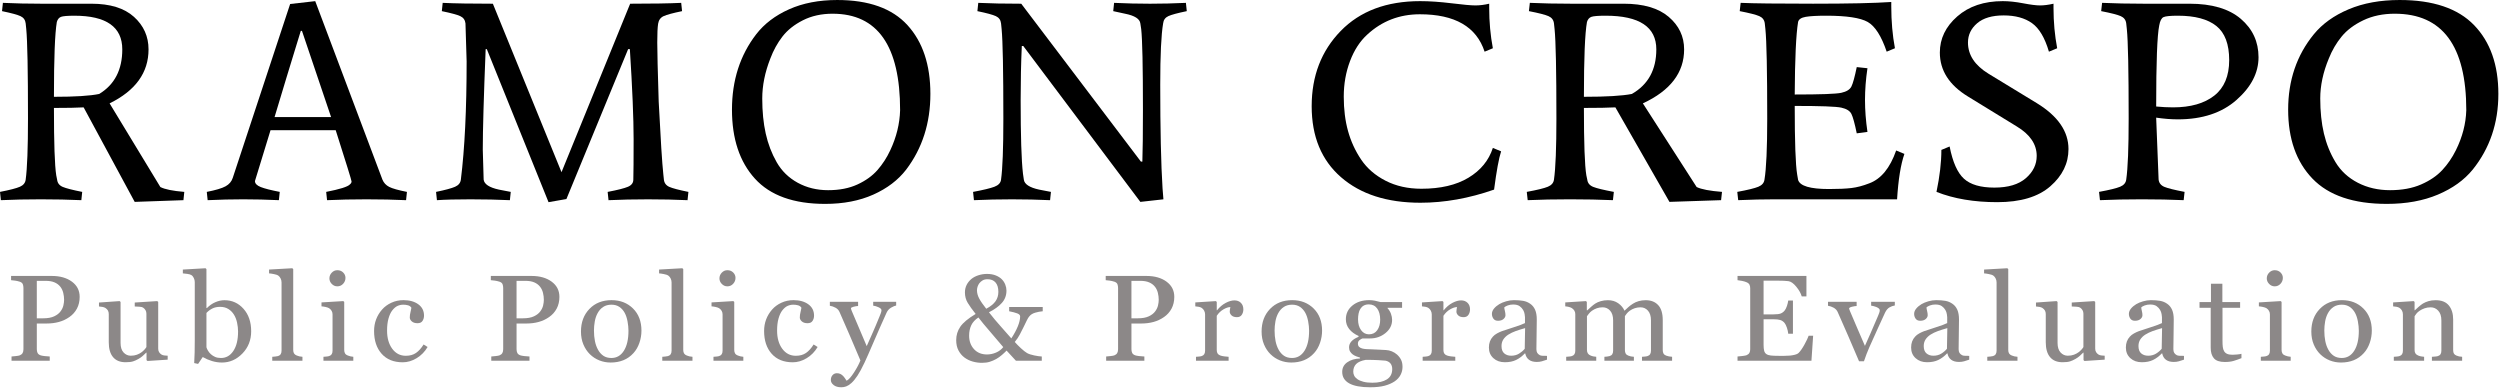 <?xml version="1.0" encoding="UTF-8" standalone="no"?>
<svg xmlns="http://www.w3.org/2000/svg" xmlns:xlink="http://www.w3.org/1999/xlink" width="100%" height="100%" viewBox="0 0 429 67" version="1.1" xml:space="preserve" style="fill-rule:evenodd;clip-rule:evenodd;stroke-linejoin:round;stroke-miterlimit:1.414;">
  <path d="M10.396,53.422c0.244,-0.328 0.405,-0.668 0.484,-1.02c0.079,-0.352 0.119,-0.668 0.119,-0.949c0,-0.389 -0.048,-0.786 -0.145,-1.189c-0.097,-0.404 -0.264,-0.756 -0.501,-1.056c-0.251,-0.322 -0.582,-0.571 -0.991,-0.749c-0.409,-0.178 -0.919,-0.266 -1.529,-0.266l-1.518,0l0,6.429l1.099,0c0.775,0 1.405,-0.115 1.889,-0.344c0.485,-0.229 0.849,-0.514 1.093,-0.856m3.273,-2.481c0,0.758 -0.156,1.43 -0.468,2.015c-0.312,0.584 -0.745,1.068 -1.298,1.45c-0.545,0.383 -1.145,0.663 -1.798,0.841c-0.653,0.178 -1.346,0.267 -2.078,0.267l-1.712,0l0,4.409c0,0.239 0.041,0.45 0.124,0.63c0.082,0.182 0.253,0.32 0.512,0.416c0.129,0.048 0.357,0.092 0.683,0.133c0.327,0.041 0.627,0.065 0.899,0.072l0,0.728l-6.556,0l0,-0.728c0.172,-0.014 0.421,-0.038 0.748,-0.072c0.326,-0.034 0.554,-0.078 0.684,-0.133c0.215,-0.089 0.371,-0.219 0.468,-0.39c0.097,-0.171 0.145,-0.389 0.145,-0.656l0,-10.5c0,-0.239 -0.036,-0.455 -0.107,-0.646c-0.072,-0.191 -0.241,-0.335 -0.506,-0.431c-0.273,-0.089 -0.544,-0.152 -0.813,-0.189c-0.269,-0.038 -0.501,-0.064 -0.695,-0.077l0,-0.728l6.977,0c1.421,0 2.575,0.326 3.461,0.979c0.887,0.653 1.33,1.523 1.33,2.61" style="fill:#8c8888;fill-rule:nonzero;"></path>
  <path d="M28.774,61.718l-3.466,0.226l-0.162,-0.144l0,-1.282l-0.064,0c-0.173,0.171 -0.366,0.354 -0.581,0.549c-0.215,0.195 -0.462,0.371 -0.742,0.528c-0.322,0.185 -0.634,0.325 -0.935,0.42c-0.301,0.096 -0.727,0.144 -1.279,0.144c-0.939,0 -1.653,-0.292 -2.145,-0.876c-0.49,-0.584 -0.735,-1.432 -0.735,-2.545l0,-4.835c0,-0.246 -0.049,-0.452 -0.147,-0.62c-0.098,-0.167 -0.24,-0.312 -0.428,-0.435c-0.13,-0.082 -0.293,-0.142 -0.488,-0.179c-0.195,-0.037 -0.401,-0.063 -0.617,-0.077l0,-0.677l3.542,-0.246l0.162,0.144l0,7.024c0,0.731 0.172,1.281 0.516,1.651c0.345,0.369 0.757,0.553 1.238,0.553c0.395,0 0.747,-0.058 1.056,-0.174c0.308,-0.116 0.567,-0.253 0.775,-0.41c0.193,-0.143 0.364,-0.295 0.511,-0.455c0.147,-0.16 0.26,-0.309 0.34,-0.446l0,-5.725c0,-0.225 -0.051,-0.425 -0.151,-0.599c-0.101,-0.174 -0.241,-0.323 -0.42,-0.445c-0.13,-0.082 -0.322,-0.132 -0.576,-0.149c-0.255,-0.017 -0.54,-0.032 -0.856,-0.046l0,-0.677l3.864,-0.246l0.163,0.144l0,8.02c0,0.232 0.05,0.43 0.15,0.594c0.1,0.164 0.241,0.304 0.42,0.419c0.129,0.076 0.284,0.125 0.463,0.149c0.179,0.024 0.377,0.039 0.592,0.046l0,0.677Z" style="fill:#8c8888;fill-rule:nonzero;"></path>
  <path d="M40.853,56.909c0,-0.506 -0.058,-1.022 -0.172,-1.548c-0.115,-0.527 -0.295,-0.985 -0.538,-1.374c-0.245,-0.397 -0.564,-0.718 -0.959,-0.964c-0.394,-0.246 -0.868,-0.369 -1.421,-0.369c-0.502,0 -0.942,0.094 -1.319,0.282c-0.377,0.188 -0.716,0.442 -1.017,0.764l0,5.885c0.043,0.164 0.127,0.356 0.253,0.574c0.125,0.219 0.296,0.428 0.511,0.626c0.216,0.191 0.459,0.347 0.732,0.466c0.273,0.12 0.607,0.18 1.002,0.18c0.875,0 1.582,-0.403 2.12,-1.21c0.539,-0.807 0.808,-1.911 0.808,-3.312m2.25,-0.072c0,1.518 -0.502,2.793 -1.507,3.825c-1.005,1.032 -2.171,1.548 -3.499,1.548c-0.581,0 -1.154,-0.085 -1.718,-0.256c-0.563,-0.171 -1.092,-0.4 -1.588,-0.687l-0.796,1.179l-0.668,-0.143c0.036,-0.507 0.061,-1.116 0.076,-1.827c0.014,-0.711 0.021,-1.399 0.021,-2.063l0,-10.014c0,-0.232 -0.055,-0.465 -0.167,-0.698c-0.111,-0.232 -0.253,-0.399 -0.425,-0.502c-0.136,-0.089 -0.364,-0.156 -0.684,-0.2c-0.319,-0.045 -0.576,-0.074 -0.77,-0.088l0,-0.656l3.898,-0.225l0.151,0.153l0,6.665l0.075,0.021c0.445,-0.451 0.932,-0.79 1.459,-1.015c0.528,-0.226 1.046,-0.339 1.556,-0.339c1.306,0 2.397,0.493 3.273,1.477c0.875,0.984 1.313,2.266 1.313,3.845" style="fill:#8c8888;fill-rule:nonzero;"></path>
  <path d="M51.898,61.902l-5.179,0l0,-0.677c0.165,-0.013 0.341,-0.029 0.528,-0.046c0.186,-0.017 0.34,-0.043 0.463,-0.077c0.201,-0.061 0.351,-0.169 0.452,-0.323c0.1,-0.154 0.151,-0.354 0.151,-0.601l0,-11.718c0,-0.246 -0.056,-0.477 -0.167,-0.692c-0.112,-0.216 -0.257,-0.385 -0.436,-0.508c-0.129,-0.082 -0.366,-0.158 -0.711,-0.226c-0.345,-0.069 -0.621,-0.11 -0.829,-0.123l0,-0.656l3.995,-0.226l0.15,0.154l0,13.873c0,0.24 0.047,0.436 0.14,0.59c0.093,0.153 0.244,0.272 0.452,0.354c0.158,0.068 0.314,0.119 0.469,0.153c0.154,0.035 0.328,0.059 0.522,0.072l0,0.677Z" style="fill:#8c8888;fill-rule:nonzero;"></path>
  <path d="M59.283,47.68c0,0.39 -0.134,0.73 -0.404,1.02c-0.269,0.291 -0.601,0.436 -0.995,0.436c-0.367,0 -0.684,-0.138 -0.954,-0.415c-0.269,-0.277 -0.403,-0.593 -0.403,-0.949c0,-0.376 0.134,-0.704 0.403,-0.984c0.27,-0.28 0.587,-0.42 0.954,-0.42c0.409,0 0.744,0.131 1.006,0.395c0.262,0.263 0.393,0.568 0.393,0.917m1.346,14.222l-5.125,0l0,-0.677c0.165,-0.013 0.336,-0.027 0.511,-0.041c0.176,-0.013 0.329,-0.041 0.458,-0.082c0.201,-0.061 0.35,-0.169 0.447,-0.322c0.097,-0.154 0.145,-0.353 0.145,-0.599l0,-6.237c0,-0.219 -0.052,-0.419 -0.156,-0.599c-0.104,-0.182 -0.25,-0.333 -0.436,-0.457c-0.136,-0.081 -0.334,-0.151 -0.592,-0.209c-0.259,-0.058 -0.495,-0.094 -0.711,-0.108l0,-0.677l3.747,-0.225l0.151,0.143l0,8.244c0,0.24 0.048,0.438 0.144,0.595c0.096,0.157 0.248,0.274 0.454,0.349c0.158,0.061 0.31,0.111 0.46,0.148c0.15,0.038 0.318,0.064 0.503,0.077l0,0.677Z" style="fill:#8c8888;fill-rule:nonzero;"></path>
  <path d="M69.101,62.169c-1.536,0 -2.738,-0.485 -3.606,-1.456c-0.869,-0.971 -1.303,-2.273 -1.303,-3.907c0,-0.711 0.116,-1.375 0.349,-1.994c0.234,-0.619 0.573,-1.181 1.018,-1.687c0.423,-0.485 0.955,-0.877 1.593,-1.174c0.639,-0.298 1.336,-0.446 2.089,-0.446c1.041,0 1.888,0.238 2.541,0.713c0.653,0.475 0.98,1.122 0.98,1.943c0,0.341 -0.086,0.644 -0.259,0.907c-0.172,0.264 -0.455,0.395 -0.85,0.395c-0.424,0 -0.752,-0.102 -0.985,-0.307c-0.234,-0.204 -0.35,-0.432 -0.35,-0.684c0,-0.307 0.043,-0.622 0.129,-0.946c0.086,-0.324 0.136,-0.56 0.151,-0.711c-0.129,-0.21 -0.321,-0.352 -0.575,-0.423c-0.254,-0.072 -0.528,-0.108 -0.821,-0.108c-0.344,0 -0.672,0.071 -0.983,0.21c-0.311,0.141 -0.614,0.399 -0.908,0.775c-0.264,0.341 -0.479,0.803 -0.644,1.384c-0.165,0.581 -0.247,1.275 -0.247,2.081c0,1.272 0.296,2.31 0.887,3.113c0.591,0.803 1.367,1.204 2.328,1.204c0.695,0 1.277,-0.161 1.746,-0.484c0.47,-0.323 0.905,-0.808 1.306,-1.454l0.688,0.431c-0.473,0.807 -1.098,1.446 -1.873,1.917c-0.775,0.472 -1.575,0.708 -2.401,0.708" style="fill:#8c8888;fill-rule:nonzero;"></path>
  <path d="M92.72,53.422c0.244,-0.328 0.405,-0.668 0.484,-1.02c0.079,-0.352 0.119,-0.668 0.119,-0.949c0,-0.389 -0.048,-0.786 -0.145,-1.189c-0.097,-0.404 -0.264,-0.756 -0.501,-1.056c-0.251,-0.322 -0.582,-0.571 -0.991,-0.749c-0.409,-0.178 -0.919,-0.266 -1.529,-0.266l-1.518,0l0,6.429l1.099,0c0.775,0 1.405,-0.115 1.889,-0.344c0.485,-0.229 0.849,-0.514 1.093,-0.856m3.273,-2.481c0,0.758 -0.156,1.43 -0.468,2.015c-0.312,0.584 -0.745,1.068 -1.298,1.45c-0.545,0.383 -1.145,0.663 -1.798,0.841c-0.653,0.178 -1.346,0.267 -2.078,0.267l-1.712,0l0,4.409c0,0.239 0.041,0.45 0.124,0.63c0.082,0.182 0.253,0.32 0.512,0.416c0.129,0.048 0.357,0.092 0.683,0.133c0.327,0.041 0.627,0.065 0.899,0.072l0,0.728l-6.556,0l0,-0.728c0.172,-0.014 0.421,-0.038 0.748,-0.072c0.326,-0.034 0.554,-0.078 0.684,-0.133c0.215,-0.089 0.371,-0.219 0.468,-0.39c0.097,-0.171 0.145,-0.389 0.145,-0.656l0,-10.5c0,-0.239 -0.036,-0.455 -0.107,-0.646c-0.072,-0.191 -0.241,-0.335 -0.506,-0.431c-0.273,-0.089 -0.544,-0.152 -0.813,-0.189c-0.269,-0.038 -0.501,-0.064 -0.695,-0.077l0,-0.728l6.977,0c1.421,0 2.575,0.326 3.461,0.979c0.887,0.653 1.33,1.523 1.33,2.61" style="fill:#8c8888;fill-rule:nonzero;"></path>
  <path d="M107.846,56.765c0,-0.513 -0.054,-1.054 -0.162,-1.625c-0.108,-0.571 -0.269,-1.055 -0.485,-1.451c-0.23,-0.424 -0.532,-0.764 -0.906,-1.02c-0.374,-0.257 -0.831,-0.385 -1.37,-0.385c-0.554,0 -1.027,0.13 -1.418,0.39c-0.392,0.259 -0.71,0.615 -0.955,1.066c-0.23,0.417 -0.392,0.892 -0.485,1.425c-0.094,0.534 -0.14,1.05 -0.14,1.549c0,0.656 0.055,1.263 0.167,1.82c0.111,0.557 0.289,1.054 0.534,1.492c0.244,0.437 0.552,0.781 0.922,1.031c0.37,0.249 0.829,0.374 1.375,0.374c0.899,0 1.611,-0.414 2.136,-1.241c0.525,-0.827 0.787,-1.969 0.787,-3.425m2.229,-0.021c0,0.711 -0.119,1.41 -0.356,2.098c-0.237,0.686 -0.575,1.269 -1.013,1.748c-0.496,0.547 -1.07,0.953 -1.724,1.22c-0.654,0.267 -1.387,0.4 -2.199,0.4c-0.676,0 -1.319,-0.122 -1.929,-0.364c-0.611,-0.243 -1.154,-0.597 -1.628,-1.061c-0.467,-0.458 -0.838,-1.017 -1.115,-1.677c-0.277,-0.659 -0.415,-1.4 -0.415,-2.22c0,-1.579 0.483,-2.871 1.449,-3.876c0.967,-1.005 2.233,-1.507 3.8,-1.507c1.487,0 2.714,0.476 3.68,1.43c0.967,0.954 1.45,2.224 1.45,3.809" style="fill:#8c8888;fill-rule:nonzero;"></path>
  <path d="M118.827,61.902l-5.179,0l0,-0.677c0.165,-0.013 0.341,-0.029 0.528,-0.046c0.186,-0.017 0.34,-0.043 0.463,-0.077c0.201,-0.061 0.351,-0.169 0.452,-0.323c0.1,-0.154 0.151,-0.354 0.151,-0.601l0,-11.718c0,-0.246 -0.056,-0.477 -0.167,-0.692c-0.112,-0.216 -0.257,-0.385 -0.436,-0.508c-0.129,-0.082 -0.366,-0.158 -0.711,-0.226c-0.345,-0.069 -0.621,-0.11 -0.829,-0.123l0,-0.656l3.995,-0.226l0.15,0.154l0,13.873c0,0.24 0.047,0.436 0.14,0.59c0.093,0.153 0.244,0.272 0.452,0.354c0.158,0.068 0.314,0.119 0.469,0.153c0.154,0.035 0.328,0.059 0.522,0.072l0,0.677Z" style="fill:#8c8888;fill-rule:nonzero;"></path>
  <path d="M126.212,47.68c0,0.39 -0.134,0.73 -0.404,1.02c-0.269,0.291 -0.601,0.436 -0.995,0.436c-0.367,0 -0.684,-0.138 -0.954,-0.415c-0.269,-0.277 -0.403,-0.593 -0.403,-0.949c0,-0.376 0.134,-0.704 0.403,-0.984c0.27,-0.28 0.587,-0.42 0.954,-0.42c0.409,0 0.744,0.131 1.006,0.395c0.262,0.263 0.393,0.568 0.393,0.917m1.346,14.222l-5.125,0l0,-0.677c0.165,-0.013 0.336,-0.027 0.511,-0.041c0.176,-0.013 0.329,-0.041 0.458,-0.082c0.201,-0.061 0.35,-0.169 0.447,-0.322c0.097,-0.154 0.145,-0.353 0.145,-0.599l0,-6.237c0,-0.219 -0.052,-0.419 -0.156,-0.599c-0.104,-0.182 -0.25,-0.333 -0.436,-0.457c-0.136,-0.081 -0.334,-0.151 -0.592,-0.209c-0.259,-0.058 -0.495,-0.094 -0.711,-0.108l0,-0.677l3.747,-0.225l0.151,0.143l0,8.244c0,0.24 0.048,0.438 0.144,0.595c0.096,0.157 0.248,0.274 0.454,0.349c0.158,0.061 0.31,0.111 0.46,0.148c0.15,0.038 0.318,0.064 0.503,0.077l0,0.677Z" style="fill:#8c8888;fill-rule:nonzero;"></path>
  <path d="M136.03,62.169c-1.536,0 -2.738,-0.485 -3.606,-1.456c-0.869,-0.971 -1.303,-2.273 -1.303,-3.907c0,-0.711 0.116,-1.375 0.349,-1.994c0.234,-0.619 0.573,-1.181 1.018,-1.687c0.423,-0.485 0.955,-0.877 1.593,-1.174c0.639,-0.298 1.336,-0.446 2.089,-0.446c1.041,0 1.888,0.238 2.541,0.713c0.653,0.475 0.98,1.122 0.98,1.943c0,0.341 -0.086,0.644 -0.259,0.907c-0.172,0.264 -0.455,0.395 -0.85,0.395c-0.424,0 -0.752,-0.102 -0.985,-0.307c-0.234,-0.204 -0.35,-0.432 -0.35,-0.684c0,-0.307 0.043,-0.622 0.129,-0.946c0.086,-0.324 0.136,-0.56 0.151,-0.711c-0.129,-0.21 -0.321,-0.352 -0.575,-0.423c-0.254,-0.072 -0.528,-0.108 -0.821,-0.108c-0.344,0 -0.672,0.071 -0.983,0.21c-0.311,0.141 -0.614,0.399 -0.908,0.775c-0.264,0.341 -0.479,0.803 -0.644,1.384c-0.165,0.581 -0.247,1.275 -0.247,2.081c0,1.272 0.296,2.31 0.887,3.113c0.591,0.803 1.367,1.204 2.328,1.204c0.695,0 1.277,-0.161 1.746,-0.484c0.47,-0.323 0.905,-0.808 1.306,-1.454l0.688,0.431c-0.473,0.807 -1.098,1.446 -1.873,1.917c-0.775,0.472 -1.575,0.708 -2.401,0.708" style="fill:#8c8888;fill-rule:nonzero;"></path>
  <path d="M142.575,65.204c0,-0.342 0.099,-0.62 0.296,-0.836c0.197,-0.215 0.443,-0.323 0.737,-0.323c0.23,0 0.427,0.041 0.592,0.122c0.166,0.082 0.312,0.187 0.442,0.316c0.107,0.101 0.222,0.241 0.344,0.417c0.122,0.176 0.219,0.322 0.291,0.437c0.359,-0.184 0.787,-0.665 1.286,-1.442c0.499,-0.778 0.86,-1.46 1.082,-2.046c-0.682,-1.62 -1.299,-3.069 -1.851,-4.347c-0.553,-1.277 -1.131,-2.6 -1.733,-3.967c-0.137,-0.314 -0.366,-0.559 -0.689,-0.733c-0.323,-0.174 -0.646,-0.286 -0.969,-0.333l0,-0.677l4.847,0l0,0.718c-0.216,0.006 -0.474,0.049 -0.776,0.128c-0.301,0.078 -0.452,0.169 -0.452,0.271c0,0.041 0.016,0.109 0.049,0.205c0.032,0.096 0.07,0.195 0.113,0.297c0.271,0.676 0.687,1.651 1.245,2.925c0.559,1.274 0.992,2.294 1.299,3.059c0.324,-0.731 0.659,-1.487 1.008,-2.27c0.349,-0.782 0.738,-1.706 1.17,-2.771c0.05,-0.13 0.122,-0.309 0.215,-0.538c0.094,-0.229 0.141,-0.425 0.141,-0.589c0,-0.178 -0.164,-0.343 -0.49,-0.497c-0.327,-0.154 -0.637,-0.248 -0.932,-0.282l0,-0.656l3.943,0l0,0.636c-0.215,0.034 -0.499,0.152 -0.851,0.353c-0.351,0.202 -0.613,0.487 -0.786,0.857c-0.854,1.886 -1.613,3.606 -2.277,5.157c-0.664,1.552 -1.168,2.694 -1.512,3.425c-0.452,0.957 -0.856,1.704 -1.212,2.241c-0.355,0.536 -0.701,0.958 -1.039,1.266c-0.33,0.287 -0.63,0.48 -0.899,0.58c-0.269,0.098 -0.547,0.148 -0.834,0.148c-0.56,0 -1,-0.126 -1.319,-0.379c-0.319,-0.253 -0.479,-0.544 -0.479,-0.872" style="fill:#8c8888;fill-rule:nonzero;"></path>
  <path d="M171.319,50.08c0,-0.697 -0.161,-1.232 -0.483,-1.605c-0.322,-0.372 -0.78,-0.559 -1.374,-0.559c-0.336,0 -0.616,0.065 -0.837,0.195c-0.222,0.13 -0.412,0.294 -0.569,0.492c-0.143,0.192 -0.247,0.397 -0.312,0.616c-0.064,0.218 -0.096,0.413 -0.096,0.584c0,0.472 0.129,0.948 0.387,1.431c0.258,0.481 0.659,1.064 1.205,1.748c0.736,-0.397 1.267,-0.825 1.592,-1.287c0.324,-0.461 0.487,-1 0.487,-1.615m0.84,9.485c-0.668,-0.807 -1.42,-1.69 -2.256,-2.651c-0.836,-0.96 -1.505,-1.772 -2.008,-2.435c-0.581,0.383 -0.992,0.832 -1.232,1.349c-0.241,0.516 -0.361,1.105 -0.361,1.768c0,0.93 0.278,1.701 0.834,2.313c0.557,0.611 1.301,0.917 2.234,0.917c0.524,0 1.039,-0.108 1.545,-0.323c0.507,-0.215 0.921,-0.528 1.244,-0.938m6.772,-6.152c-0.424,0.034 -0.85,0.114 -1.281,0.241c-0.431,0.126 -0.761,0.326 -0.991,0.599c-0.151,0.164 -0.303,0.407 -0.457,0.728c-0.154,0.322 -0.338,0.701 -0.553,1.139c-0.215,0.437 -0.434,0.868 -0.656,1.292c-0.222,0.423 -0.508,0.847 -0.859,1.271c0.287,0.328 0.638,0.686 1.054,1.071c0.416,0.387 0.771,0.665 1.065,0.836c0.286,0.157 0.693,0.291 1.22,0.4c0.528,0.11 0.96,0.171 1.297,0.185l0,0.728l-4.436,0l-1.604,-1.743c-0.237,0.246 -0.507,0.501 -0.813,0.763c-0.306,0.264 -0.627,0.491 -0.964,0.682c-0.373,0.205 -0.748,0.366 -1.125,0.482c-0.377,0.117 -0.82,0.175 -1.33,0.175c-0.531,0 -1.058,-0.074 -1.582,-0.221c-0.524,-0.147 -1.002,-0.381 -1.432,-0.702c-0.416,-0.315 -0.754,-0.718 -1.012,-1.21c-0.259,-0.492 -0.388,-1.08 -0.388,-1.764c0,-0.848 0.235,-1.615 0.705,-2.302c0.47,-0.687 1.348,-1.417 2.633,-2.189c-0.582,-0.731 -1.034,-1.364 -1.357,-1.897c-0.323,-0.533 -0.484,-1.131 -0.484,-1.794c0,-0.472 0.098,-0.904 0.296,-1.298c0.197,-0.392 0.475,-0.736 0.834,-1.03c0.33,-0.267 0.732,-0.475 1.206,-0.626c0.474,-0.15 0.954,-0.225 1.443,-0.225c0.574,0 1.078,0.087 1.512,0.261c0.435,0.175 0.788,0.402 1.061,0.682c0.251,0.26 0.443,0.561 0.576,0.903c0.133,0.341 0.199,0.683 0.199,1.025c0,0.82 -0.266,1.526 -0.8,2.118c-0.533,0.591 -1.268,1.122 -2.206,1.594c0.674,0.868 1.334,1.66 1.979,2.373c0.645,0.715 1.266,1.417 1.861,2.108c0.48,-0.732 0.851,-1.42 1.116,-2.067c0.265,-0.645 0.397,-1.214 0.397,-1.707c0,-0.218 -0.167,-0.391 -0.501,-0.517c-0.333,-0.127 -0.795,-0.248 -1.383,-0.364l0,-0.729l5.76,0l0,0.729Z" style="fill:#8c8888;fill-rule:nonzero;"></path>
  <path d="M198.234,53.422c0.244,-0.328 0.405,-0.668 0.484,-1.02c0.079,-0.352 0.119,-0.668 0.119,-0.949c0,-0.389 -0.048,-0.786 -0.145,-1.189c-0.097,-0.404 -0.264,-0.756 -0.501,-1.056c-0.251,-0.322 -0.582,-0.571 -0.991,-0.749c-0.409,-0.178 -0.919,-0.266 -1.529,-0.266l-1.518,0l0,6.429l1.099,0c0.775,0 1.405,-0.115 1.889,-0.344c0.485,-0.229 0.849,-0.514 1.093,-0.856m3.273,-2.481c0,0.758 -0.156,1.43 -0.468,2.015c-0.312,0.584 -0.745,1.068 -1.298,1.45c-0.545,0.383 -1.145,0.663 -1.798,0.841c-0.653,0.178 -1.346,0.267 -2.078,0.267l-1.712,0l0,4.409c0,0.239 0.041,0.45 0.124,0.63c0.082,0.182 0.253,0.32 0.512,0.416c0.129,0.048 0.357,0.092 0.683,0.133c0.327,0.041 0.627,0.065 0.899,0.072l0,0.728l-6.556,0l0,-0.728c0.172,-0.014 0.421,-0.038 0.748,-0.072c0.326,-0.034 0.554,-0.078 0.684,-0.133c0.215,-0.089 0.371,-0.219 0.468,-0.39c0.097,-0.171 0.145,-0.389 0.145,-0.656l0,-10.5c0,-0.239 -0.036,-0.455 -0.107,-0.646c-0.072,-0.191 -0.241,-0.335 -0.506,-0.431c-0.273,-0.089 -0.544,-0.152 -0.813,-0.189c-0.269,-0.038 -0.501,-0.064 -0.695,-0.077l0,-0.728l6.977,0c1.421,0 2.575,0.326 3.461,0.979c0.887,0.653 1.33,1.523 1.33,2.61" style="fill:#8c8888;fill-rule:nonzero;"></path>
  <path d="M213.359,53.094c0,0.349 -0.09,0.658 -0.269,0.928c-0.18,0.27 -0.456,0.405 -0.829,0.405c-0.402,0 -0.709,-0.099 -0.921,-0.297c-0.211,-0.199 -0.317,-0.417 -0.317,-0.657c0,-0.15 0.012,-0.287 0.038,-0.41c0.025,-0.123 0.048,-0.246 0.069,-0.369c-0.337,0 -0.731,0.13 -1.184,0.39c-0.452,0.26 -0.836,0.629 -1.152,1.107l0,5.886c0,0.239 0.048,0.434 0.146,0.584c0.096,0.151 0.249,0.264 0.457,0.339c0.179,0.068 0.411,0.119 0.694,0.154c0.284,0.034 0.53,0.058 0.738,0.071l0,0.677l-5.598,0l0,-0.677c0.165,-0.013 0.335,-0.027 0.511,-0.041c0.177,-0.013 0.328,-0.041 0.457,-0.082c0.201,-0.061 0.35,-0.169 0.447,-0.322c0.097,-0.154 0.146,-0.353 0.146,-0.599l0,-6.237c0,-0.212 -0.053,-0.42 -0.156,-0.625c-0.104,-0.205 -0.25,-0.369 -0.437,-0.492c-0.135,-0.082 -0.298,-0.142 -0.483,-0.179c-0.188,-0.037 -0.388,-0.063 -0.603,-0.077l0,-0.677l3.531,-0.225l0.151,0.143l0,1.426l0.053,0c0.446,-0.554 0.94,-0.975 1.487,-1.262c0.544,-0.287 1.044,-0.43 1.496,-0.43c0.452,0 0.82,0.14 1.103,0.42c0.284,0.28 0.425,0.656 0.425,1.128" style="fill:#8c8888;fill-rule:nonzero;"></path>
  <path d="M224.642,56.765c0,-0.513 -0.054,-1.054 -0.162,-1.625c-0.108,-0.571 -0.269,-1.055 -0.485,-1.451c-0.23,-0.424 -0.532,-0.764 -0.906,-1.02c-0.374,-0.257 -0.831,-0.385 -1.37,-0.385c-0.554,0 -1.027,0.13 -1.418,0.39c-0.392,0.259 -0.71,0.615 -0.955,1.066c-0.23,0.417 -0.392,0.892 -0.485,1.425c-0.094,0.534 -0.14,1.05 -0.14,1.549c0,0.656 0.055,1.263 0.167,1.82c0.111,0.557 0.289,1.054 0.534,1.492c0.244,0.437 0.552,0.781 0.922,1.031c0.37,0.249 0.829,0.374 1.375,0.374c0.899,0 1.611,-0.414 2.136,-1.241c0.525,-0.827 0.787,-1.969 0.787,-3.425m2.229,-0.021c0,0.711 -0.119,1.41 -0.356,2.098c-0.237,0.686 -0.575,1.269 -1.013,1.748c-0.496,0.547 -1.07,0.953 -1.724,1.22c-0.654,0.267 -1.387,0.4 -2.199,0.4c-0.676,0 -1.319,-0.122 -1.929,-0.364c-0.611,-0.243 -1.154,-0.597 -1.628,-1.061c-0.467,-0.458 -0.838,-1.017 -1.115,-1.677c-0.277,-0.659 -0.415,-1.4 -0.415,-2.22c0,-1.579 0.483,-2.871 1.449,-3.876c0.967,-1.005 2.233,-1.507 3.8,-1.507c1.487,0 2.714,0.476 3.68,1.43c0.967,0.954 1.45,2.224 1.45,3.809" style="fill:#8c8888;fill-rule:nonzero;"></path>
  <path d="M236.839,54.858c0,-0.8 -0.17,-1.437 -0.511,-1.913c-0.341,-0.474 -0.821,-0.712 -1.438,-0.712c-0.337,0 -0.626,0.067 -0.866,0.2c-0.241,0.133 -0.436,0.323 -0.587,0.569c-0.144,0.226 -0.246,0.497 -0.307,0.815c-0.061,0.318 -0.091,0.645 -0.091,0.979c0,0.759 0.174,1.378 0.522,1.856c0.348,0.479 0.798,0.718 1.351,0.718c0.617,0 1.093,-0.237 1.427,-0.713c0.333,-0.474 0.5,-1.074 0.5,-1.799m2.067,8.48c0,-0.383 -0.093,-0.697 -0.279,-0.943c-0.187,-0.246 -0.471,-0.414 -0.851,-0.503c-0.201,-0.027 -0.614,-0.058 -1.238,-0.092c-0.625,-0.034 -1.35,-0.051 -2.175,-0.051c-0.775,0.143 -1.326,0.384 -1.653,0.723c-0.327,0.338 -0.49,0.774 -0.49,1.307c0,0.239 0.054,0.468 0.162,0.687c0.107,0.219 0.294,0.42 0.56,0.605c0.251,0.178 0.588,0.323 1.012,0.436c0.423,0.112 0.94,0.169 1.55,0.169c1.055,0 1.886,-0.193 2.493,-0.579c0.606,-0.387 0.909,-0.973 0.909,-1.759m0.84,-2.481c0.287,0.259 0.513,0.553 0.678,0.881c0.165,0.328 0.248,0.735 0.248,1.221c0,0.485 -0.111,0.941 -0.333,1.368c-0.223,0.427 -0.561,0.799 -1.013,1.113c-0.481,0.321 -1.055,0.571 -1.722,0.749c-0.668,0.177 -1.494,0.266 -2.477,0.266c-1.608,0 -2.81,-0.224 -3.606,-0.672c-0.797,-0.447 -1.196,-1.102 -1.196,-1.963c0,-0.697 0.287,-1.248 0.862,-1.651c0.575,-0.403 1.306,-0.622 2.196,-0.656l0,-0.144c-0.215,-0.061 -0.438,-0.138 -0.668,-0.23c-0.229,-0.093 -0.427,-0.2 -0.592,-0.323c-0.185,-0.144 -0.337,-0.313 -0.452,-0.508c-0.115,-0.195 -0.171,-0.436 -0.171,-0.723c0,-0.362 0.133,-0.695 0.402,-1c0.271,-0.304 0.678,-0.565 1.224,-0.784l0,-0.154c-0.69,-0.308 -1.224,-0.703 -1.604,-1.184c-0.381,-0.482 -0.571,-1.041 -0.571,-1.677c0,-0.957 0.375,-1.743 1.125,-2.358c0.75,-0.615 1.71,-0.923 2.88,-0.923c0.323,0 0.644,0.031 0.964,0.092c0.319,0.062 0.644,0.14 0.974,0.236l3.704,0l0,0.984l-2.498,0l0,0.062c0.264,0.294 0.463,0.619 0.591,0.974c0.13,0.356 0.195,0.704 0.195,1.046c0,0.889 -0.38,1.641 -1.136,2.256c-0.758,0.615 -1.639,0.923 -2.643,0.923l-1.303,0c-0.166,0.054 -0.339,0.154 -0.517,0.297c-0.18,0.144 -0.269,0.338 -0.269,0.585c0,0.252 0.075,0.445 0.226,0.579c0.151,0.133 0.334,0.224 0.548,0.272c0.209,0.054 0.452,0.089 0.728,0.102c0.276,0.014 0.562,0.024 0.856,0.031c0.315,0.007 0.748,0.027 1.297,0.061c0.549,0.035 0.938,0.055 1.167,0.062c0.332,0.014 0.663,0.089 0.998,0.226c0.333,0.136 0.636,0.324 0.909,0.564" style="fill:#8c8888;fill-rule:nonzero;"></path>
  <path d="M252.256,53.094c0,0.349 -0.09,0.658 -0.269,0.928c-0.18,0.27 -0.456,0.405 -0.829,0.405c-0.402,0 -0.709,-0.099 -0.921,-0.297c-0.211,-0.199 -0.317,-0.417 -0.317,-0.657c0,-0.15 0.012,-0.287 0.038,-0.41c0.025,-0.123 0.048,-0.246 0.069,-0.369c-0.337,0 -0.731,0.13 -1.184,0.39c-0.452,0.26 -0.836,0.629 -1.152,1.107l0,5.886c0,0.239 0.048,0.434 0.146,0.584c0.096,0.151 0.249,0.264 0.457,0.339c0.179,0.068 0.411,0.119 0.694,0.154c0.284,0.034 0.53,0.058 0.738,0.071l0,0.677l-5.598,0l0,-0.677c0.165,-0.013 0.335,-0.027 0.511,-0.041c0.176,-0.013 0.328,-0.041 0.457,-0.082c0.201,-0.061 0.35,-0.169 0.447,-0.322c0.097,-0.154 0.146,-0.353 0.146,-0.599l0,-6.237c0,-0.212 -0.053,-0.42 -0.157,-0.625c-0.104,-0.205 -0.249,-0.369 -0.436,-0.492c-0.136,-0.082 -0.298,-0.142 -0.484,-0.179c-0.187,-0.037 -0.388,-0.063 -0.603,-0.077l0,-0.677l3.531,-0.225l0.151,0.143l0,1.426l0.054,0c0.445,-0.554 0.94,-0.975 1.486,-1.262c0.545,-0.287 1.044,-0.43 1.496,-0.43c0.452,0 0.82,0.14 1.104,0.42c0.283,0.28 0.425,0.656 0.425,1.128" style="fill:#8c8888;fill-rule:nonzero;"></path>
  <path d="M261.708,56.304c-0.61,0.171 -1.145,0.339 -1.604,0.503c-0.46,0.165 -0.887,0.371 -1.282,0.617c-0.359,0.233 -0.642,0.509 -0.85,0.827c-0.208,0.319 -0.312,0.698 -0.312,1.136c0,0.568 0.156,0.986 0.468,1.253c0.312,0.268 0.709,0.401 1.19,0.401c0.509,0 0.958,-0.118 1.346,-0.354c0.387,-0.237 0.714,-0.516 0.98,-0.838l0.064,-3.545Zm3.757,5.414c-0.337,0.116 -0.633,0.21 -0.888,0.282c-0.255,0.072 -0.543,0.108 -0.867,0.108c-0.559,0 -1.006,-0.125 -1.34,-0.374c-0.334,-0.25 -0.547,-0.614 -0.641,-1.093l-0.064,0c-0.467,0.493 -0.967,0.869 -1.502,1.128c-0.535,0.26 -1.179,0.39 -1.933,0.39c-0.796,0 -1.452,-0.232 -1.964,-0.697c-0.514,-0.465 -0.77,-1.074 -0.77,-1.825c0,-0.39 0.057,-0.739 0.172,-1.046c0.115,-0.308 0.287,-0.585 0.517,-0.831c0.179,-0.205 0.416,-0.388 0.71,-0.549c0.294,-0.16 0.571,-0.288 0.829,-0.384c0.323,-0.116 0.978,-0.332 1.965,-0.646c0.987,-0.314 1.653,-0.561 1.998,-0.738l0,-1.015c0,-0.089 -0.021,-0.26 -0.06,-0.513c-0.039,-0.253 -0.124,-0.492 -0.253,-0.718c-0.144,-0.253 -0.346,-0.473 -0.608,-0.662c-0.262,-0.187 -0.634,-0.281 -1.115,-0.281c-0.33,0 -0.636,0.053 -0.92,0.158c-0.284,0.107 -0.483,0.218 -0.598,0.334c0,0.137 0.034,0.338 0.103,0.605c0.068,0.266 0.102,0.513 0.102,0.738c0,0.239 -0.113,0.458 -0.339,0.656c-0.226,0.199 -0.541,0.298 -0.942,0.298c-0.359,0 -0.623,-0.121 -0.791,-0.364c-0.169,-0.243 -0.254,-0.515 -0.254,-0.815c0,-0.315 0.117,-0.616 0.35,-0.903c0.234,-0.287 0.537,-0.543 0.91,-0.769c0.323,-0.191 0.714,-0.354 1.174,-0.487c0.459,-0.133 0.908,-0.2 1.345,-0.2c0.604,0 1.129,0.04 1.578,0.118c0.448,0.079 0.856,0.248 1.222,0.508c0.366,0.253 0.644,0.596 0.834,1.03c0.19,0.435 0.285,0.993 0.285,1.677c0,0.977 -0.01,1.844 -0.032,2.599c-0.021,0.756 -0.032,1.581 -0.032,2.476c0,0.267 0.048,0.479 0.145,0.636c0.097,0.157 0.246,0.291 0.447,0.4c0.108,0.062 0.278,0.096 0.512,0.103c0.232,0.006 0.471,0.01 0.715,0.01l0,0.656Z" style="fill:#8c8888;fill-rule:nonzero;"></path>
  <path d="M286.933,61.902l-5.168,0l0,-0.677c0.165,-0.013 0.332,-0.027 0.501,-0.041c0.168,-0.013 0.317,-0.041 0.446,-0.082c0.201,-0.061 0.35,-0.169 0.447,-0.323c0.097,-0.153 0.146,-0.354 0.146,-0.6l0,-5.219c0,-0.711 -0.171,-1.259 -0.512,-1.646c-0.341,-0.386 -0.766,-0.579 -1.276,-0.579c-0.352,0 -0.682,0.051 -0.99,0.154c-0.309,0.102 -0.593,0.246 -0.851,0.43c-0.208,0.151 -0.382,0.313 -0.522,0.487c-0.14,0.175 -0.246,0.32 -0.318,0.436l0,5.835c0,0.239 0.044,0.435 0.13,0.59c0.086,0.153 0.233,0.271 0.441,0.353c0.165,0.062 0.314,0.108 0.447,0.139c0.133,0.03 0.307,0.053 0.522,0.066l0,0.677l-5.06,0l0,-0.677c0.165,-0.013 0.325,-0.027 0.479,-0.041c0.154,-0.013 0.296,-0.041 0.425,-0.082c0.201,-0.061 0.35,-0.169 0.447,-0.323c0.097,-0.153 0.145,-0.354 0.145,-0.6l0,-5.219c0,-0.711 -0.171,-1.259 -0.512,-1.646c-0.342,-0.386 -0.768,-0.579 -1.279,-0.579c-0.353,0 -0.684,0.053 -0.993,0.159c-0.309,0.106 -0.594,0.251 -0.853,0.436c-0.208,0.15 -0.385,0.32 -0.529,0.508c-0.144,0.188 -0.251,0.329 -0.323,0.425l0,5.793c0,0.233 0.05,0.428 0.151,0.585c0.1,0.157 0.251,0.277 0.452,0.359c0.151,0.068 0.305,0.119 0.463,0.153c0.157,0.035 0.334,0.059 0.527,0.072l0,0.677l-5.157,0l0,-0.677c0.165,-0.013 0.336,-0.027 0.511,-0.041c0.176,-0.013 0.329,-0.041 0.458,-0.082c0.201,-0.061 0.35,-0.169 0.447,-0.322c0.097,-0.154 0.145,-0.354 0.145,-0.599l0,-6.279c0,-0.218 -0.052,-0.414 -0.156,-0.588c-0.104,-0.175 -0.25,-0.323 -0.436,-0.446c-0.136,-0.082 -0.305,-0.149 -0.506,-0.199c-0.201,-0.052 -0.409,-0.084 -0.624,-0.098l0,-0.677l3.552,-0.225l0.151,0.143l0,1.446l0.075,0c0.18,-0.171 0.399,-0.373 0.657,-0.605c0.259,-0.232 0.499,-0.42 0.722,-0.564c0.251,-0.164 0.565,-0.301 0.942,-0.41c0.377,-0.11 0.784,-0.164 1.222,-0.164c0.689,0 1.281,0.176 1.776,0.528c0.495,0.352 0.851,0.777 1.066,1.276c0.258,-0.239 0.485,-0.449 0.683,-0.63c0.197,-0.181 0.456,-0.374 0.779,-0.579c0.272,-0.178 0.593,-0.322 0.962,-0.431c0.369,-0.11 0.779,-0.164 1.231,-0.164c0.895,0 1.605,0.28 2.128,0.841c0.523,0.56 0.785,1.421 0.785,2.584l0,5.137c0,0.239 0.043,0.435 0.129,0.59c0.086,0.153 0.233,0.271 0.441,0.353c0.165,0.062 0.329,0.108 0.49,0.139c0.162,0.03 0.343,0.053 0.544,0.066l0,0.677Z" style="fill:#8c8888;fill-rule:nonzero;"></path>
  <path d="M311.134,57.616l-0.29,4.286l-12.684,0l0,-0.728c0.216,-0.014 0.503,-0.042 0.862,-0.087c0.359,-0.044 0.592,-0.091 0.7,-0.138c0.229,-0.103 0.389,-0.236 0.479,-0.4c0.089,-0.164 0.134,-0.373 0.134,-0.626l0,-10.459c0,-0.225 -0.039,-0.425 -0.118,-0.6c-0.079,-0.174 -0.244,-0.316 -0.495,-0.425c-0.194,-0.089 -0.454,-0.168 -0.781,-0.236c-0.327,-0.068 -0.587,-0.109 -0.781,-0.123l0,-0.728l11.823,0l0,3.507l-0.808,0c-0.144,-0.52 -0.454,-1.072 -0.932,-1.656c-0.477,-0.585 -0.931,-0.904 -1.361,-0.959c-0.223,-0.027 -0.489,-0.048 -0.797,-0.062c-0.309,-0.013 -0.661,-0.02 -1.055,-0.02l-2.401,0l0,5.783l1.722,0c0.553,0 0.957,-0.049 1.212,-0.148c0.254,-0.099 0.479,-0.265 0.673,-0.498c0.157,-0.198 0.292,-0.463 0.403,-0.794c0.111,-0.332 0.185,-0.645 0.221,-0.939l0.807,0l0,5.701l-0.807,0c-0.029,-0.328 -0.106,-0.674 -0.231,-1.041c-0.126,-0.365 -0.257,-0.63 -0.393,-0.794c-0.223,-0.267 -0.476,-0.441 -0.76,-0.523c-0.283,-0.082 -0.658,-0.123 -1.125,-0.123l-1.722,0l0,4.361c0,0.437 0.032,0.782 0.097,1.034c0.064,0.252 0.19,0.444 0.376,0.573c0.187,0.13 0.442,0.214 0.765,0.251c0.323,0.038 0.782,0.056 1.378,0.056l0.937,0c0.387,0 0.714,-0.013 0.979,-0.041c0.273,-0.027 0.555,-0.077 0.846,-0.148c0.29,-0.072 0.497,-0.17 0.619,-0.293c0.33,-0.328 0.676,-0.825 1.038,-1.491c0.364,-0.667 0.594,-1.158 0.695,-1.472l0.775,0Z" style="fill:#8c8888;fill-rule:nonzero;"></path>
  <path d="M325.15,52.418c-0.323,0.055 -0.63,0.166 -0.92,0.333c-0.291,0.168 -0.541,0.463 -0.749,0.887c-0.423,0.916 -0.861,1.871 -1.313,2.866c-0.453,0.995 -0.922,2.039 -1.411,3.133c-0.143,0.314 -0.295,0.687 -0.458,1.117c-0.161,0.431 -0.31,0.845 -0.446,1.241l-0.84,0c-0.68,-1.606 -1.31,-3.071 -1.884,-4.394c-0.575,-1.322 -1.17,-2.678 -1.788,-4.065c-0.142,-0.315 -0.375,-0.559 -0.694,-0.734c-0.318,-0.174 -0.64,-0.285 -0.962,-0.333l0,-0.676l4.913,0l0,0.717c-0.216,0.007 -0.486,0.05 -0.808,0.128c-0.324,0.079 -0.486,0.186 -0.486,0.322c0,0.021 0.019,0.074 0.054,0.16c0.036,0.085 0.072,0.182 0.108,0.291c0.293,0.697 0.709,1.67 1.247,2.92c0.536,1.249 0.972,2.256 1.308,3.022c0.26,-0.588 0.584,-1.318 0.976,-2.192c0.39,-0.875 0.813,-1.851 1.264,-2.93c0.072,-0.185 0.14,-0.357 0.204,-0.517c0.066,-0.161 0.099,-0.323 0.099,-0.487c0,-0.116 -0.06,-0.22 -0.178,-0.312c-0.119,-0.092 -0.26,-0.173 -0.426,-0.241c-0.165,-0.068 -0.327,-0.119 -0.485,-0.153c-0.158,-0.035 -0.286,-0.059 -0.387,-0.072l0,-0.656l4.063,0l0,0.625Z" style="fill:#8c8888;fill-rule:nonzero;"></path>
  <path d="M334.161,56.304c-0.609,0.171 -1.145,0.339 -1.604,0.503c-0.459,0.165 -0.886,0.371 -1.281,0.617c-0.359,0.233 -0.642,0.509 -0.85,0.827c-0.209,0.319 -0.313,0.698 -0.313,1.136c0,0.568 0.156,0.986 0.469,1.253c0.311,0.268 0.708,0.401 1.189,0.401c0.51,0 0.958,-0.118 1.346,-0.354c0.388,-0.237 0.714,-0.516 0.98,-0.838l0.064,-3.545Zm3.757,5.414c-0.336,0.116 -0.632,0.21 -0.886,0.282c-0.256,0.072 -0.545,0.108 -0.868,0.108c-0.56,0 -1.007,-0.125 -1.341,-0.374c-0.333,-0.25 -0.547,-0.614 -0.641,-1.093l-0.064,0c-0.467,0.493 -0.967,0.869 -1.502,1.128c-0.534,0.26 -1.179,0.39 -1.933,0.39c-0.796,0 -1.451,-0.232 -1.964,-0.697c-0.513,-0.465 -0.77,-1.074 -0.77,-1.825c0,-0.39 0.058,-0.739 0.172,-1.046c0.115,-0.308 0.287,-0.585 0.518,-0.831c0.178,-0.205 0.416,-0.388 0.71,-0.549c0.294,-0.16 0.571,-0.288 0.829,-0.384c0.323,-0.116 0.978,-0.332 1.964,-0.646c0.988,-0.314 1.654,-0.561 1.998,-0.738l0,-1.015c0,-0.089 -0.02,-0.26 -0.059,-0.513c-0.04,-0.253 -0.124,-0.492 -0.253,-0.718c-0.144,-0.253 -0.347,-0.473 -0.608,-0.662c-0.263,-0.187 -0.634,-0.281 -1.115,-0.281c-0.331,0 -0.637,0.053 -0.921,0.158c-0.283,0.107 -0.482,0.218 -0.597,0.334c0,0.137 0.034,0.338 0.102,0.605c0.069,0.266 0.103,0.513 0.103,0.738c0,0.239 -0.113,0.458 -0.34,0.656c-0.226,0.199 -0.54,0.298 -0.941,0.298c-0.36,0 -0.623,-0.121 -0.792,-0.364c-0.168,-0.243 -0.253,-0.515 -0.253,-0.815c0,-0.315 0.117,-0.616 0.35,-0.903c0.233,-0.287 0.536,-0.543 0.909,-0.769c0.324,-0.191 0.714,-0.354 1.174,-0.487c0.459,-0.133 0.908,-0.2 1.346,-0.2c0.603,0 1.129,0.04 1.577,0.118c0.448,0.079 0.856,0.248 1.221,0.508c0.368,0.253 0.645,0.596 0.836,1.03c0.19,0.435 0.285,0.993 0.285,1.677c0,0.977 -0.011,1.844 -0.033,2.599c-0.021,0.756 -0.031,1.581 -0.031,2.476c0,0.267 0.049,0.479 0.144,0.636c0.098,0.157 0.247,0.291 0.448,0.4c0.107,0.062 0.277,0.096 0.511,0.103c0.233,0.006 0.471,0.01 0.715,0.01l0,0.656Z" style="fill:#8c8888;fill-rule:nonzero;"></path>
  <path d="M346.198,61.902l-5.18,0l0,-0.677c0.166,-0.013 0.342,-0.029 0.53,-0.046c0.185,-0.017 0.339,-0.043 0.463,-0.077c0.199,-0.061 0.351,-0.169 0.451,-0.323c0.101,-0.154 0.15,-0.354 0.15,-0.601l0,-11.718c0,-0.246 -0.055,-0.477 -0.166,-0.692c-0.111,-0.216 -0.258,-0.385 -0.435,-0.508c-0.131,-0.082 -0.368,-0.158 -0.711,-0.226c-0.346,-0.069 -0.622,-0.11 -0.831,-0.123l0,-0.656l3.995,-0.226l0.152,0.154l0,13.873c0,0.24 0.045,0.436 0.139,0.59c0.093,0.153 0.244,0.272 0.453,0.354c0.158,0.068 0.312,0.119 0.469,0.153c0.154,0.035 0.328,0.059 0.521,0.072l0,0.677Z" style="fill:#8c8888;fill-rule:nonzero;"></path>
  <path d="M361.163,61.718l-3.467,0.226l-0.162,-0.144l0,-1.282l-0.064,0c-0.172,0.171 -0.366,0.354 -0.58,0.549c-0.215,0.195 -0.463,0.371 -0.743,0.528c-0.322,0.185 -0.634,0.325 -0.935,0.42c-0.301,0.096 -0.727,0.144 -1.278,0.144c-0.939,0 -1.654,-0.292 -2.144,-0.876c-0.492,-0.584 -0.736,-1.432 -0.736,-2.545l0,-4.835c0,-0.246 -0.049,-0.452 -0.147,-0.62c-0.098,-0.167 -0.24,-0.312 -0.428,-0.435c-0.13,-0.082 -0.293,-0.142 -0.488,-0.179c-0.195,-0.037 -0.4,-0.063 -0.617,-0.077l0,-0.677l3.541,-0.246l0.162,0.144l0,7.024c0,0.731 0.172,1.281 0.518,1.651c0.343,0.369 0.756,0.553 1.238,0.553c0.394,0 0.746,-0.058 1.055,-0.174c0.308,-0.116 0.566,-0.253 0.775,-0.41c0.193,-0.143 0.363,-0.295 0.51,-0.455c0.148,-0.16 0.261,-0.309 0.34,-0.446l0,-5.725c0,-0.225 -0.051,-0.425 -0.151,-0.599c-0.101,-0.174 -0.24,-0.323 -0.42,-0.445c-0.129,-0.082 -0.322,-0.132 -0.576,-0.149c-0.254,-0.017 -0.541,-0.032 -0.855,-0.046l0,-0.677l3.865,-0.246l0.16,0.144l0,8.02c0,0.232 0.051,0.43 0.152,0.594c0.1,0.164 0.241,0.304 0.42,0.419c0.129,0.076 0.284,0.125 0.463,0.149c0.178,0.024 0.377,0.039 0.592,0.046l0,0.677Z" style="fill:#8c8888;fill-rule:nonzero;"></path>
  <path d="M371.012,56.304c-0.609,0.171 -1.145,0.339 -1.604,0.503c-0.46,0.165 -0.886,0.371 -1.281,0.617c-0.359,0.233 -0.642,0.509 -0.851,0.827c-0.209,0.319 -0.313,0.698 -0.313,1.136c0,0.568 0.156,0.986 0.469,1.253c0.312,0.268 0.709,0.401 1.189,0.401c0.51,0 0.959,-0.118 1.346,-0.354c0.389,-0.237 0.715,-0.516 0.981,-0.838l0.064,-3.545Zm3.758,5.414c-0.338,0.116 -0.635,0.21 -0.889,0.282c-0.254,0.072 -0.543,0.108 -0.867,0.108c-0.559,0 -1.006,-0.125 -1.34,-0.374c-0.334,-0.25 -0.547,-0.614 -0.641,-1.093l-0.064,0c-0.467,0.493 -0.967,0.869 -1.502,1.128c-0.535,0.26 -1.18,0.39 -1.934,0.39c-0.796,0 -1.451,-0.232 -1.964,-0.697c-0.512,-0.465 -0.77,-1.074 -0.77,-1.825c0,-0.39 0.059,-0.739 0.172,-1.046c0.115,-0.308 0.287,-0.585 0.518,-0.831c0.179,-0.205 0.416,-0.388 0.711,-0.549c0.294,-0.16 0.57,-0.288 0.828,-0.384c0.324,-0.116 0.978,-0.332 1.964,-0.646c0.989,-0.314 1.655,-0.561 1.999,-0.738l0,-1.015c0,-0.089 -0.02,-0.26 -0.059,-0.513c-0.041,-0.253 -0.125,-0.492 -0.254,-0.718c-0.143,-0.253 -0.346,-0.473 -0.607,-0.662c-0.264,-0.187 -0.635,-0.281 -1.116,-0.281c-0.33,0 -0.636,0.053 -0.92,0.158c-0.283,0.107 -0.482,0.218 -0.597,0.334c0,0.137 0.033,0.338 0.101,0.605c0.069,0.266 0.104,0.513 0.104,0.738c0,0.239 -0.113,0.458 -0.34,0.656c-0.227,0.199 -0.541,0.298 -0.941,0.298c-0.36,0 -0.623,-0.121 -0.793,-0.364c-0.168,-0.243 -0.252,-0.515 -0.252,-0.815c0,-0.315 0.117,-0.616 0.349,-0.903c0.233,-0.287 0.537,-0.543 0.91,-0.769c0.323,-0.191 0.713,-0.354 1.174,-0.487c0.459,-0.133 0.908,-0.2 1.346,-0.2c0.602,0 1.129,0.04 1.576,0.118c0.449,0.079 0.858,0.248 1.223,0.508c0.365,0.253 0.644,0.596 0.834,1.03c0.191,0.435 0.285,0.993 0.285,1.677c0,0.977 -0.01,1.844 -0.031,2.599c-0.022,0.756 -0.034,1.581 -0.034,2.476c0,0.267 0.049,0.479 0.147,0.636c0.096,0.157 0.244,0.291 0.445,0.4c0.11,0.062 0.28,0.096 0.512,0.103c0.234,0.006 0.473,0.01 0.717,0.01l0,0.656Z" style="fill:#8c8888;fill-rule:nonzero;"></path>
  <path d="M384.631,61.461c-0.467,0.185 -0.908,0.34 -1.324,0.466c-0.416,0.127 -0.926,0.19 -1.529,0.19c-0.891,0 -1.516,-0.214 -1.879,-0.641c-0.364,-0.427 -0.543,-1.03 -0.543,-1.809l0,-6.85l-1.918,0l0,-0.984l1.962,0l0,-3.148l1.958,0l0,3.148l3.046,0l0,0.984l-3.024,0l0,5.65c0,0.424 0.015,0.778 0.048,1.061c0.031,0.284 0.11,0.532 0.231,0.744c0.115,0.198 0.287,0.348 0.518,0.451c0.228,0.102 0.539,0.154 0.925,0.154c0.179,0 0.443,-0.016 0.792,-0.046c0.347,-0.032 0.593,-0.071 0.738,-0.119l0,0.749Z" style="fill:#8c8888;fill-rule:nonzero;"></path>
  <path d="M391.737,47.68c0,0.39 -0.135,0.73 -0.404,1.02c-0.27,0.291 -0.602,0.436 -0.996,0.436c-0.366,0 -0.684,-0.138 -0.954,-0.415c-0.269,-0.277 -0.404,-0.593 -0.404,-0.949c0,-0.376 0.135,-0.704 0.404,-0.984c0.27,-0.28 0.588,-0.42 0.954,-0.42c0.408,0 0.744,0.131 1.005,0.395c0.262,0.263 0.395,0.568 0.395,0.917m1.346,14.222l-5.125,0l0,-0.677c0.164,-0.013 0.334,-0.027 0.511,-0.041c0.176,-0.013 0.329,-0.041 0.457,-0.082c0.202,-0.061 0.35,-0.169 0.448,-0.322c0.095,-0.154 0.144,-0.353 0.144,-0.599l0,-6.237c0,-0.219 -0.052,-0.419 -0.156,-0.599c-0.104,-0.182 -0.25,-0.333 -0.436,-0.457c-0.136,-0.081 -0.334,-0.151 -0.591,-0.209c-0.26,-0.058 -0.496,-0.094 -0.711,-0.108l0,-0.677l3.746,-0.225l0.15,0.143l0,8.244c0,0.24 0.049,0.438 0.145,0.595c0.095,0.157 0.248,0.274 0.455,0.349c0.156,0.061 0.31,0.111 0.459,0.148c0.15,0.038 0.318,0.064 0.504,0.077l0,0.677Z" style="fill:#8c8888;fill-rule:nonzero;"></path>
  <path d="M404.774,56.765c0,-0.513 -0.055,-1.054 -0.162,-1.625c-0.108,-0.571 -0.27,-1.055 -0.486,-1.451c-0.231,-0.424 -0.532,-0.764 -0.907,-1.02c-0.373,-0.257 -0.83,-0.385 -1.369,-0.385c-0.555,0 -1.027,0.13 -1.418,0.39c-0.392,0.259 -0.711,0.615 -0.955,1.066c-0.23,0.417 -0.392,0.892 -0.486,1.425c-0.092,0.534 -0.139,1.05 -0.139,1.549c0,0.656 0.055,1.263 0.166,1.82c0.111,0.557 0.289,1.054 0.535,1.492c0.244,0.437 0.551,0.781 0.922,1.031c0.369,0.249 0.828,0.374 1.375,0.374c0.899,0 1.612,-0.414 2.135,-1.241c0.525,-0.827 0.789,-1.969 0.789,-3.425m2.229,-0.021c0,0.711 -0.12,1.41 -0.356,2.098c-0.238,0.686 -0.576,1.269 -1.014,1.748c-0.496,0.547 -1.07,0.953 -1.724,1.22c-0.655,0.267 -1.387,0.4 -2.199,0.4c-0.676,0 -1.319,-0.122 -1.93,-0.364c-0.61,-0.243 -1.152,-0.597 -1.627,-1.061c-0.467,-0.458 -0.838,-1.017 -1.115,-1.677c-0.278,-0.659 -0.414,-1.4 -0.414,-2.22c0,-1.579 0.482,-2.871 1.449,-3.876c0.967,-1.005 2.232,-1.507 3.799,-1.507c1.486,0 2.715,0.476 3.679,1.43c0.967,0.954 1.452,2.224 1.452,3.809" style="fill:#8c8888;fill-rule:nonzero;"></path>
  <path d="M422.504,61.902l-5.189,0l0,-0.677c0.164,-0.013 0.345,-0.027 0.543,-0.041c0.197,-0.013 0.361,-0.041 0.49,-0.082c0.201,-0.061 0.349,-0.169 0.447,-0.323c0.096,-0.153 0.145,-0.354 0.145,-0.6l0,-5.198c0,-0.718 -0.178,-1.272 -0.534,-1.662c-0.357,-0.389 -0.791,-0.584 -1.3,-0.584c-0.383,0 -0.731,0.057 -1.047,0.169c-0.317,0.113 -0.598,0.251 -0.841,0.415c-0.239,0.158 -0.427,0.327 -0.567,0.508c-0.141,0.181 -0.245,0.326 -0.308,0.436l0,5.814c0,0.232 0.05,0.424 0.149,0.574c0.102,0.15 0.252,0.267 0.453,0.349c0.151,0.068 0.315,0.119 0.491,0.153c0.176,0.035 0.357,0.059 0.543,0.072l0,0.677l-5.2,0l0,-0.677c0.165,-0.013 0.334,-0.027 0.511,-0.041c0.178,-0.013 0.329,-0.041 0.458,-0.082c0.201,-0.061 0.35,-0.169 0.447,-0.322c0.096,-0.154 0.145,-0.354 0.145,-0.599l0,-6.237c0,-0.233 -0.053,-0.446 -0.156,-0.641c-0.104,-0.194 -0.25,-0.353 -0.436,-0.476c-0.137,-0.082 -0.299,-0.142 -0.484,-0.179c-0.188,-0.038 -0.389,-0.063 -0.604,-0.077l0,-0.677l3.531,-0.225l0.151,0.143l0,1.425l0.055,0c0.171,-0.164 0.386,-0.36 0.646,-0.589c0.258,-0.229 0.502,-0.415 0.731,-0.559c0.265,-0.164 0.582,-0.301 0.949,-0.41c0.365,-0.11 0.777,-0.164 1.236,-0.164c1.02,0 1.775,0.302 2.268,0.908c0.492,0.604 0.736,1.409 0.736,2.414l0,5.26c0,0.24 0.045,0.433 0.131,0.579c0.086,0.148 0.232,0.262 0.441,0.344c0.172,0.069 0.321,0.116 0.446,0.144c0.127,0.027 0.3,0.048 0.523,0.061l0,0.677Z" style="fill:#8c8888;fill-rule:nonzero;"></path>
  <path d="M20.984,8.478c0,-3.854 -2.739,-5.782 -8.215,-5.782c-1.188,0 -1.955,0.066 -2.302,0.196c-0.346,0.131 -0.586,0.425 -0.717,0.882c-0.33,1.96 -0.495,6.24 -0.495,12.838c3.629,0 6.219,-0.163 7.77,-0.49c2.639,-1.6 3.959,-4.148 3.959,-7.644m-7.027,25.872c-2.146,-0.098 -4.463,-0.147 -6.954,-0.147c-2.492,0 -4.776,0.049 -6.854,0.147l-0.149,-1.421c1.683,-0.326 2.821,-0.62 3.415,-0.882c0.594,-0.261 0.923,-0.669 0.99,-1.225c0.264,-1.927 0.396,-5.422 0.396,-10.486c0,-8.199 -0.099,-13.311 -0.297,-15.337l-0.099,-0.98c-0.067,-0.588 -0.363,-1.004 -0.891,-1.249c-0.528,-0.246 -1.584,-0.531 -3.167,-0.858l0.148,-1.421c2.079,0.098 4.289,0.147 6.632,0.147l8.562,0c3.199,0 5.633,0.752 7.299,2.254c1.666,1.503 2.499,3.365 2.499,5.586c0,3.986 -2.227,7.073 -6.681,9.261l8.711,14.357c0.759,0.392 2.128,0.67 4.107,0.833l-0.148,1.421l-8.364,0.294l-8.76,-16.219c-1.122,0.066 -2.821,0.098 -5.097,0.098c0,6.044 0.131,9.898 0.396,11.564l0.148,0.735c0.066,0.588 0.388,1.005 0.965,1.25c0.577,0.244 1.691,0.531 3.341,0.857l-0.148,1.421Z" style="fill-rule:nonzero;"></path>
  <path d="M51.816,5.293l-0.198,0c-0.231,0.784 -0.519,1.724 -0.866,2.818c-0.346,1.095 -0.866,2.793 -1.559,5.096c-0.693,2.303 -1.385,4.598 -2.078,6.884l9.7,0l-4.999,-14.798Zm-3.959,29.057c-2.079,-0.098 -4.116,-0.147 -6.112,-0.147c-1.997,0 -4.033,0.049 -6.112,0.147l-0.149,-1.421c1.518,-0.294 2.59,-0.613 3.217,-0.955c0.627,-0.343 1.04,-0.825 1.238,-1.446l9.848,-29.841l4.306,-0.49l11.531,30.625c0.23,0.556 0.618,0.972 1.163,1.25c0.544,0.278 1.559,0.563 3.044,0.857l-0.149,1.421c-2.078,-0.098 -4.339,-0.147 -6.78,-0.147c-2.442,0 -4.702,0.049 -6.78,0.147l-0.149,-1.421c2.343,-0.457 3.695,-0.882 4.058,-1.274c0.199,-0.163 0.297,-0.335 0.297,-0.514c0,-0.18 -0.908,-3.112 -2.721,-8.796l-11.185,0l-2.673,8.722c0,0.425 0.33,0.768 0.99,1.029c0.66,0.262 1.748,0.539 3.266,0.833l-0.148,1.421Z" style="fill-rule:nonzero;"></path>
  <path d="M83.34,8.429c-0.33,8.167 -0.495,13.916 -0.495,17.248l0.149,5.145c0.099,0.784 0.972,1.356 2.623,1.715c0.396,0.066 1.072,0.196 2.029,0.392l-0.149,1.421c-2.078,-0.098 -4.339,-0.147 -6.78,-0.147c-2.442,0 -4.355,0.049 -5.741,0.147l-0.148,-1.421c1.584,-0.326 2.672,-0.62 3.266,-0.882c0.594,-0.261 0.924,-0.669 0.99,-1.225c0.66,-5.292 0.99,-12.054 0.99,-20.286l-0.198,-6.517c-0.067,-0.588 -0.364,-1.005 -0.891,-1.25c-0.528,-0.245 -1.583,-0.53 -3.167,-0.857l0.148,-1.421c2.079,0.098 4.949,0.147 8.611,0.147l11.779,28.91l11.778,-28.91c3.762,0 6.682,-0.049 8.76,-0.147l0.149,1.421c-1.584,0.327 -2.64,0.612 -3.167,0.857c-0.529,0.245 -0.842,0.679 -0.941,1.299c-0.099,0.621 -0.148,1.699 -0.148,3.234c0,1.536 0.082,4.917 0.247,10.143c0.329,6.468 0.594,10.617 0.792,12.446l0.099,0.931c0.066,0.588 0.379,1.004 0.94,1.25c0.561,0.244 1.65,0.531 3.267,0.857l-0.149,1.421c-2.079,-0.098 -4.339,-0.147 -6.78,-0.147c-2.442,0 -4.701,0.049 -6.78,0.147l-0.148,-1.421c1.714,-0.326 2.877,-0.62 3.488,-0.882c0.611,-0.261 0.916,-0.669 0.916,-1.225c0.033,-1.078 0.05,-3.397 0.05,-6.958c0,-3.56 -0.216,-8.705 -0.644,-15.435l-0.297,0l-10.591,25.725l-3.068,0.539l-10.591,-26.264l-0.198,0Z" style="fill-rule:nonzero;"></path>
  <path d="M142.877,2.353c-1.914,0 -3.612,0.376 -5.097,1.127c-1.485,0.752 -2.656,1.683 -3.514,2.793c-0.858,1.111 -1.551,2.369 -2.078,3.773c-0.925,2.352 -1.386,4.639 -1.386,6.86c0,2.222 0.198,4.222 0.594,6.003c0.396,1.78 1.022,3.422 1.88,4.924c0.858,1.503 2.062,2.679 3.613,3.528c1.551,0.85 3.291,1.274 5.221,1.274c1.93,0 3.604,-0.326 5.023,-0.98c1.419,-0.653 2.565,-1.478 3.44,-2.474c0.874,-0.996 1.608,-2.132 2.202,-3.406c1.056,-2.254 1.616,-4.54 1.683,-6.86c0,-11.041 -3.86,-16.562 -11.581,-16.562m12.62,26.754c-1.386,1.797 -3.266,3.226 -5.641,4.288c-2.376,1.061 -5.131,1.592 -8.266,1.592c-5.411,0 -9.427,-1.446 -12.05,-4.337c-2.623,-2.89 -3.935,-6.835 -3.935,-11.833c0,-5.03 1.386,-9.342 4.157,-12.936c1.386,-1.796 3.267,-3.225 5.642,-4.287c2.376,-1.062 5.13,-1.593 8.265,-1.593c5.411,0 9.428,1.438 12.051,4.312c2.623,2.875 3.934,6.811 3.934,11.809c0,4.998 -1.385,9.327 -4.157,12.985" style="fill-rule:nonzero;"></path>
  <path d="M196.029,27.735c0.066,-1.829 0.099,-4.785 0.099,-8.869c0,-7.481 -0.099,-12.103 -0.297,-13.867l-0.148,-0.98c-0.099,-0.784 -0.974,-1.339 -2.623,-1.666c-0.396,-0.098 -1.073,-0.245 -2.03,-0.441l0.149,-1.421c2.079,0.098 4.132,0.147 6.162,0.147c2.029,0 4.083,-0.049 6.161,-0.147l0.149,1.421c-1.584,0.327 -2.641,0.612 -3.168,0.857c-0.528,0.245 -0.825,0.662 -0.891,1.25c-0.33,1.927 -0.495,5.423 -0.495,10.486c0,7.742 0.132,13.688 0.396,17.836l0.149,1.862l-3.959,0.441l-20.093,-26.754l-0.248,0c-0.132,2.875 -0.198,5.962 -0.198,9.261c0,6.174 0.132,10.388 0.396,12.642l0.149,1.029c0.099,0.784 0.972,1.356 2.623,1.715c0.396,0.066 1.071,0.196 2.029,0.392l-0.149,1.421c-2.079,-0.098 -4.256,-0.147 -6.533,-0.147c-2.276,0 -4.454,0.049 -6.532,0.147l-0.149,-1.421c1.749,-0.326 2.97,-0.62 3.663,-0.882c0.693,-0.261 1.072,-0.669 1.138,-1.225c0.264,-1.895 0.396,-5.374 0.396,-10.437c0,-8.232 -0.099,-13.36 -0.297,-15.386l-0.099,-0.98c-0.066,-0.588 -0.363,-1.005 -0.891,-1.25c-0.528,-0.245 -1.584,-0.53 -3.167,-0.857l0.148,-1.421c2.079,0.098 4.536,0.147 7.374,0.147l20.538,27.097l0.248,0Z" style="fill-rule:nonzero;"></path>
  <path d="M243.906,32.389c3.285,0 5.977,-0.628 8.074,-1.887c2.097,-1.257 3.495,-2.964 4.195,-5.12l1.416,0.588c-0.386,1.176 -0.787,3.365 -1.206,6.566c-4.3,1.503 -8.512,2.254 -12.636,2.254c-5.733,0 -10.277,-1.462 -13.632,-4.385c-3.356,-2.924 -5.033,-6.983 -5.033,-12.177c0,-5.194 1.659,-9.498 4.981,-12.912c3.32,-3.413 7.864,-5.12 13.632,-5.12c1.607,0 3.407,0.123 5.4,0.367c1.992,0.245 3.355,0.368 4.089,0.368c0.734,0 1.521,-0.098 2.36,-0.294l0,0.735c0,2.385 0.209,4.688 0.629,6.909l-1.416,0.588c-1.398,-4.279 -5.103,-6.419 -11.115,-6.419c-3.496,0 -6.501,1.16 -9.018,3.479c-1.258,1.144 -2.246,2.663 -2.962,4.557c-0.717,1.895 -1.075,3.928 -1.075,6.1c0,2.173 0.244,4.141 0.734,5.905c0.489,1.764 1.24,3.398 2.254,4.9c1.014,1.503 2.412,2.712 4.195,3.626c1.782,0.915 3.827,1.372 6.134,1.372" style="fill-rule:nonzero;"></path>
  <path d="M284.225,8.477c0,-3.854 -2.902,-5.782 -8.704,-5.782c-1.258,0 -2.07,0.066 -2.438,0.196c-0.367,0.131 -0.621,0.425 -0.76,0.882c-0.349,1.96 -0.524,6.24 -0.524,12.838c3.844,0 6.588,-0.163 8.231,-0.49c2.797,-1.6 4.195,-4.148 4.195,-7.644m-7.445,25.872c-2.273,-0.098 -4.728,-0.147 -7.367,-0.147c-2.639,0 -5.059,0.049 -7.261,0.147l-0.157,-1.421c1.782,-0.326 2.988,-0.62 3.617,-0.882c0.629,-0.261 0.978,-0.669 1.049,-1.225c0.279,-1.927 0.419,-5.422 0.419,-10.486c0,-8.199 -0.105,-13.311 -0.314,-15.337l-0.105,-0.98c-0.071,-0.588 -0.385,-1.004 -0.944,-1.249c-0.559,-0.246 -1.678,-0.531 -3.355,-0.858l0.157,-1.421c2.202,0.098 4.543,0.147 7.025,0.147l9.071,0c3.39,0 5.968,0.752 7.733,2.254c1.765,1.503 2.648,3.365 2.648,5.586c0,3.986 -2.359,7.073 -7.078,9.261l9.227,14.357c0.804,0.392 2.255,0.67 4.352,0.833l-0.157,1.421l-8.861,0.294l-9.28,-16.219c-1.188,0.066 -2.988,0.098 -5.4,0.098c0,6.044 0.139,9.898 0.419,11.564l0.157,0.735c0.07,0.588 0.411,1.005 1.023,1.25c0.611,0.244 1.791,0.531 3.539,0.857l-0.157,1.421Z" style="fill-rule:nonzero;"></path>
  <path d="M307.975,18.179c0,6.174 0.139,10.094 0.419,11.76l0.158,0.931c0.314,1.046 2.079,1.568 5.295,1.568c1.607,0 2.892,-0.057 3.854,-0.172c0.961,-0.114 1.983,-0.383 3.067,-0.808c2.027,-0.751 3.565,-2.629 4.614,-5.635l1.415,0.588c-0.629,1.797 -1.048,4.394 -1.258,7.791l-20.972,0c-1.992,0 -4.09,0.049 -6.292,0.147l-0.157,-1.421c1.783,-0.326 2.989,-0.62 3.618,-0.882c0.629,-0.261 0.978,-0.669 1.049,-1.225c0.314,-1.894 0.471,-5.373 0.471,-10.437c0,-8.232 -0.105,-13.36 -0.314,-15.386l-0.105,-0.98c-0.07,-0.588 -0.385,-1.005 -0.944,-1.25c-0.56,-0.245 -1.678,-0.53 -3.356,-0.857l0.158,-1.421c2.202,0.098 6.344,0.147 12.426,0.147c6.082,0 10.556,-0.098 13.422,-0.294l0,0.735c0,2.581 0.21,4.982 0.629,7.203l-1.416,0.588c-0.909,-2.678 -1.992,-4.377 -3.25,-5.096c-1.259,-0.718 -3.636,-1.078 -7.131,-1.078c-1.573,0 -2.744,0.066 -3.512,0.196c-0.77,0.131 -1.206,0.425 -1.311,0.882c-0.35,2.124 -0.543,6.272 -0.577,12.446c4.438,0 7.104,-0.098 7.996,-0.294c0.891,-0.196 1.467,-0.555 1.73,-1.078c0.262,-0.522 0.567,-1.633 0.917,-3.332l1.836,0.196c-0.281,1.895 -0.42,3.708 -0.42,5.439c0,1.732 0.139,3.561 0.42,5.488l-1.836,0.245c-0.35,-1.698 -0.655,-2.809 -0.917,-3.332c-0.263,-0.522 -0.839,-0.882 -1.73,-1.078c-0.892,-0.196 -3.558,-0.294 -7.996,-0.294" style="fill-rule:nonzero;"></path>
  <path d="M348.686,3.969c-1.241,-0.882 -2.857,-1.323 -4.85,-1.323c-1.992,0 -3.512,0.449 -4.561,1.347c-1.048,0.899 -1.572,2.002 -1.572,3.308c0,2.124 1.17,3.904 3.512,5.341l8.284,5.047c3.635,2.222 5.453,4.851 5.453,7.889c0,2.45 -1.04,4.581 -3.12,6.394c-2.08,1.813 -5.112,2.72 -9.096,2.72c-3.986,0 -7.463,-0.588 -10.434,-1.764c0.558,-2.678 0.839,-5.079 0.839,-7.203l1.415,-0.588c0.525,2.679 1.346,4.525 2.465,5.537c1.118,1.013 2.857,1.519 5.217,1.519c2.359,0 4.159,-0.539 5.4,-1.617c1.24,-1.078 1.861,-2.352 1.861,-3.822c0,-1.992 -1.136,-3.675 -3.408,-5.047l-8.388,-5.145c-3.217,-1.96 -4.825,-4.475 -4.825,-7.546c0,-2.384 0.996,-4.451 2.99,-6.198c1.992,-1.748 4.595,-2.622 7.811,-2.622c1.049,0 2.21,0.123 3.486,0.367c1.277,0.245 2.247,0.368 2.911,0.368c0.664,0 1.432,-0.098 2.306,-0.294l0,0.735c0,2.385 0.21,4.688 0.63,6.909l-1.416,0.588c-0.699,-2.384 -1.67,-4.018 -2.91,-4.9" style="fill-rule:nonzero;"></path>
  <path d="M372.884,18.424c3.005,0 5.365,-0.669 7.077,-2.009c1.712,-1.339 2.568,-3.373 2.568,-6.101c0,-2.727 -0.732,-4.679 -2.201,-5.855c-1.467,-1.176 -3.67,-1.764 -6.606,-1.764c-1.293,0 -2.115,0.082 -2.464,0.245c-0.35,0.164 -0.595,0.637 -0.733,1.421c-0.351,1.699 -0.525,6.338 -0.525,13.916c1.014,0.098 1.975,0.147 2.884,0.147m-5.139,-17.787l7.97,0c3.844,0 6.779,0.866 8.808,2.597c2.026,1.732 3.041,3.928 3.041,6.59c0,2.663 -1.258,5.105 -3.776,7.326c-2.515,2.222 -5.871,3.332 -10.066,3.332c-1.153,0 -2.395,-0.098 -3.723,-0.294l0.419,10.633c0.071,0.588 0.403,1.004 0.997,1.249c0.594,0.245 1.748,0.532 3.46,0.858l-0.157,1.421c-2.202,-0.098 -4.597,-0.147 -7.183,-0.147c-2.588,0 -4.981,0.049 -7.183,0.147l-0.156,-1.421c1.782,-0.326 2.987,-0.62 3.617,-0.882c0.629,-0.261 0.977,-0.669 1.048,-1.225c0.28,-1.927 0.419,-5.422 0.419,-10.486c0,-8.199 -0.103,-13.311 -0.314,-15.337l-0.105,-0.98c-0.071,-0.588 -0.385,-1.005 -0.943,-1.25c-0.559,-0.245 -1.678,-0.53 -3.356,-0.857l0.158,-1.421c2.202,0.098 4.543,0.147 7.024,0.147" style="fill-rule:nonzero;"></path>
  <path d="M410.947,2.352c-2.028,0 -3.828,0.376 -5.4,1.127c-1.574,0.752 -2.815,1.683 -3.723,2.793c-0.909,1.111 -1.644,2.369 -2.202,3.773c-0.979,2.352 -1.468,4.639 -1.468,6.86c0,2.222 0.21,4.222 0.629,6.003c0.42,1.78 1.083,3.422 1.992,4.924c0.908,1.503 2.185,2.679 3.827,3.528c1.643,0.85 3.488,1.274 5.533,1.274c2.043,0 3.818,-0.326 5.321,-0.98c1.502,-0.653 2.717,-1.478 3.643,-2.474c0.926,-0.996 1.704,-2.132 2.333,-3.406c1.119,-2.254 1.713,-4.54 1.784,-6.86c0,-11.041 -4.09,-16.562 -12.269,-16.562m13.369,26.754c-1.468,1.797 -3.46,3.226 -5.976,4.288c-2.517,1.061 -5.436,1.592 -8.756,1.592c-5.734,0 -9.989,-1.446 -12.767,-4.337c-2.779,-2.89 -4.169,-6.835 -4.169,-11.833c0,-5.03 1.469,-9.342 4.404,-12.936c1.469,-1.796 3.461,-3.225 5.978,-4.287c2.517,-1.062 5.435,-1.593 8.756,-1.593c5.731,0 9.987,1.438 12.766,4.312c2.779,2.875 4.168,6.811 4.168,11.809c0,4.998 -1.467,9.327 -4.404,12.985" style="fill-rule:nonzero;"></path>
</svg>
